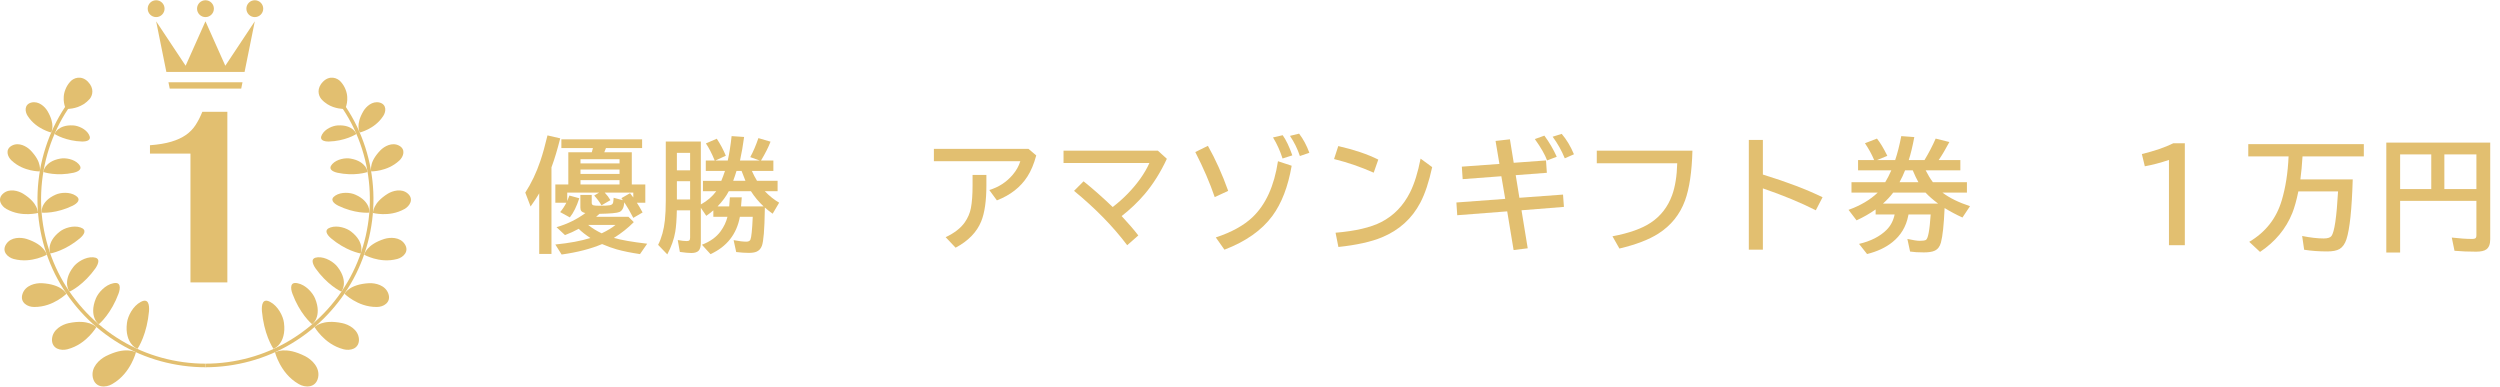 <?xml version="1.0" encoding="utf-8"?>
<!-- Generator: Adobe Illustrator 22.0.1, SVG Export Plug-In . SVG Version: 6.00 Build 0)  -->
<svg version="1.1" id="_x31_" xmlns="http://www.w3.org/2000/svg" xmlns:xlink="http://www.w3.org/1999/xlink" x="0px" y="0px"
	 viewBox="0 0 1920 297" style="enable-background:new 0 0 1920 297;" xml:space="preserve">
<style type="text/css">
	.st0{fill:#E2BF70;}
</style>
<g>
	<g>
		<g>
			<g>
				<path class="st0" d="M81.144,273.594c-4.755,2.489-11.543,8.482-9.828,16.479c1.834,8.083,10.074,7.754,14.839,4.894
					c7.69-4.393,12.077-10.815,14.699-15.724c2.612-4.975,3.535-8.671,3.535-8.671s-2.183-1.217-6.029-1.472
					c-1.953-0.089-4.345,0.074-7.179,0.7C88.318,270.473,84.978,271.671,81.144,273.594z"/>
				<path class="st0" d="M108.097,231.879c-5.943,3.088-9.965,10.854-10.575,16.001c-0.563,4.108-0.284,7.428,0.414,10.102
					c0.672,2.722,1.791,4.73,2.953,6.19c2.294,3.015,4.717,3.726,4.717,3.726s2.133-3.149,4.162-8.387
					c2.085-5.267,3.95-12.455,4.679-20.512C114.796,233.966,113.909,228.725,108.097,231.879z"/>
				<path class="st0" d="M90.996,225.61c0.819-2.193,1.278-4.583,0.801-6.179c-0.443-1.645-1.777-2.552-4.853-1.875
					c-6.045,1.188-11.48,7.167-13.302,11.634c-2.892,6.974-2.301,12.142-0.983,15.32c0.619,1.638,1.478,2.724,2.123,3.449
					c0.651,0.719,1.123,1.042,1.123,1.042s2.687-2.24,5.819-6.364C84.89,238.524,88.44,232.55,90.996,225.61z"/>
				<path class="st0" d="M73.257,206.123c1.257-1.802,2.26-3.902,2.273-5.55c-0.026-1.636-1.113-2.787-4.043-2.984
					c-5.957-0.395-12.436,3.803-15.179,7.466c-4.483,5.79-5.121,10.663-4.739,13.951c0.22,1.633,0.683,2.889,1.087,3.727
					c0.395,0.846,0.769,1.249,0.769,1.249s3.059-1.402,6.983-4.418C64.329,216.586,69.165,211.926,73.257,206.123z"/>
				<path class="st0" d="M61.298,183.074c3.317-2.825,5.807-6.649,0.463-8.408c-5.454-1.838-12.441,0.49-15.844,3.208
					c-5.524,4.271-7.322,8.612-7.791,11.751c-0.41,3.137,0.517,5.041,0.517,5.041s3.154-0.531,7.529-2.347
					C50.553,190.529,56.161,187.427,61.298,183.074z"/>
				<path class="st0" d="M55.703,158.039c3.742-1.838,6.918-4.866,2.412-7.8c-4.594-3.027-11.602-2.468-15.391-0.742
					c-6.122,2.677-8.784,6.261-9.972,9.049c-1.153,2.801-0.731,4.777-0.731,4.777s3.04,0.271,7.511-0.35
					C44.011,162.377,49.901,160.869,55.703,158.039z"/>
				<path class="st0" d="M56.397,132.689c1.858-0.41,3.827-1.162,4.776-2.258c0.952-1.103,0.967-2.536-0.76-4.436
					c-3.515-3.852-10.127-4.928-14.036-4.202c-6.298,1.068-9.503,3.785-11.298,6.07c-1.642,2.333-1.766,4.242-1.766,4.242
					s2.738,0.954,7.008,1.417C44.585,134.007,50.396,133.984,56.397,132.689z"/>
				<path class="st0" d="M52.678,248.178c-4.786,1.033-12.223,4.74-12.753,12.239c-0.173,3.698,1.546,6.072,3.915,7.267
					c2.417,1.163,5.423,1.202,7.883,0.574c7.925-2.078,13.367-6.565,16.954-10.268c3.577-3.739,5.34-6.779,5.34-6.779
					s-0.397-0.429-1.219-0.986c-0.818-0.564-2.093-1.218-3.752-1.834C65.637,247.24,60.493,246.522,52.678,248.178z"/>
				<path class="st0" d="M32.13,217.481c-4.723-0.202-12.523,1.416-14.823,8.162c-1.171,3.412-0.113,5.975,1.788,7.647
					c1.872,1.701,4.642,2.467,7.111,2.468c7.82,0.047,13.919-2.694,18.201-5.237c4.251-2.558,6.632-4.913,6.632-4.913
					s-0.278-0.482-0.872-1.221c-0.604-0.733-1.561-1.694-2.996-2.642C44.35,219.811,39.672,217.917,32.13,217.481z"/>
				<path class="st0" d="M20.451,183.504c-4.334-1.324-11.943-1.694-15.676,3.936c-3.794,5.755,1.275,10.27,5.69,11.445
					c7.261,1.924,13.572,0.901,18.126-0.378c4.548-1.306,7.343-2.896,7.343-2.896s-0.481-2.059-2.648-4.509
					C31.171,188.617,27.331,185.724,20.451,183.504z"/>
				<path class="st0" d="M17.756,148.748c-3.689-2.227-10.631-4.308-15.41-0.03c-4.869,4.37-1.234,9.654,2.549,11.77
					c6.216,3.473,12.311,4.049,16.814,3.965c4.511-0.109,7.469-0.901,7.469-0.901s0.025-2.014-1.363-4.792
					C26.463,155.964,23.579,152.386,17.756,148.748z"/>
				<path class="st0" d="M23.381,115.364c-2.882-2.892-8.808-6.383-14.221-3.55c-5.474,2.905-3.361,8.583-0.326,11.404
					c4.946,4.619,10.406,6.555,14.584,7.521c4.184,0.944,7.1,0.899,7.1,0.899s0.546-1.842-0.162-4.738
					C29.809,124.023,27.894,120.038,23.381,115.364z"/>
				<path class="st0" d="M63.055,108.692c3.669,0.048,7.665-1.036,5.232-5.354c-2.34-4.356-8.216-6.805-11.996-7.01
					c-6.007-0.388-9.647,1.356-11.768,3.078c-2.057,1.77-2.614,3.495-2.614,3.495s2.3,1.503,6.126,2.907
					C51.851,107.229,57.208,108.538,63.055,108.692z"/>
				<path class="st0" d="M36.416,85.204c-2.002-3.298-6.691-7.811-12.317-6.453c-5.605,1.455-5.04,7.051-2.809,10.362
					c3.5,5.347,8.079,8.375,11.705,10.218c3.635,1.825,6.331,2.452,6.331,2.452s0.932-1.568,0.95-4.389
					C40.372,94.597,39.583,90.53,36.416,85.204z"/>
				<path class="st0" d="M68.907,75.977c2.197-2.699,3.697-8.05-1.385-13.239c-4.988-5.104-11.083-3.063-13.727,0.156
					c-1.673,1.881-2.81,3.875-3.554,5.823c-0.774,1.926-1.181,3.784-1.28,5.532c-0.25,3.463,0.409,6.235,1.022,7.891
					c-12.838,19.285-20.075,42.16-21.08,65.27c-1.018,23.121,4.288,46.499,15.308,66.869c11.021,20.363,27.592,37.657,47.459,49.543
					c19.843,11.963,42.997,18.187,66.132,18.233v-2.762c-22.645-0.048-45.289-6.132-64.707-17.837
					c-19.439-11.629-35.66-28.553-46.446-48.475c-10.782-19.93-15.98-42.792-14.987-65.427c0.98-22.618,8.053-44.991,20.61-63.866
					c1.656-0.125,4.526-0.428,7.541-1.528c1.483-0.571,3.08-1.285,4.632-2.277C65.966,78.867,67.464,77.592,68.907,75.977z"/>
			</g>
			<g>
				<path class="st0" d="M218.079,247.879c-0.61-5.147-4.632-12.912-10.575-16.001c-5.813-3.153-6.699,2.087-6.351,7.119
					c0.729,8.057,2.594,15.246,4.679,20.512c2.03,5.239,4.162,8.387,4.162,8.387s2.423-0.711,4.717-3.726
					c1.162-1.46,2.281-3.468,2.953-6.19C218.362,255.308,218.641,251.987,218.079,247.879z"/>
				<path class="st0" d="M244.285,290.073c1.715-7.998-5.073-13.99-9.828-16.479c-3.835-1.923-7.175-3.121-10.036-3.793
					c-2.834-0.626-5.227-0.788-7.179-0.7c-3.846,0.256-6.029,1.472-6.029,1.472s0.923,3.695,3.536,8.671
					c2.622,4.909,7.008,11.331,14.698,15.724C234.211,297.828,242.45,298.156,244.285,290.073z"/>
				<path class="st0" d="M263.876,268.258c2.461,0.628,5.467,0.59,7.883-0.574c2.37-1.196,4.088-3.57,3.915-7.267
					c-0.531-7.499-7.967-11.207-12.753-12.239c-7.814-1.656-12.959-0.938-16.368,0.213c-1.659,0.616-2.934,1.27-3.752,1.834
					c-0.823,0.557-1.219,0.986-1.219,0.986s1.763,3.04,5.34,6.779C250.51,261.693,255.951,266.18,263.876,268.258z"/>
				<path class="st0" d="M289.394,235.758c2.47-0.001,5.24-0.767,7.111-2.468c1.901-1.672,2.958-4.235,1.787-7.647
					c-2.3-6.746-10.1-8.365-14.823-8.162c-7.541,0.436-12.219,2.33-15.04,4.264c-1.436,0.948-2.393,1.909-2.996,2.642
					c-0.594,0.739-0.872,1.221-0.872,1.221s2.381,2.355,6.632,4.913C275.476,233.064,281.574,235.805,289.394,235.758z"/>
				<path class="st0" d="M305.136,198.886c4.414-1.175,9.483-5.691,5.689-11.445c-3.733-5.631-11.342-5.261-15.676-3.936
					c-6.88,2.22-10.72,5.112-12.835,7.599c-2.167,2.45-2.648,4.509-2.648,4.509s2.795,1.59,7.343,2.896
					C291.564,199.787,297.875,200.81,305.136,198.886z"/>
				<path class="st0" d="M310.705,160.488c3.784-2.116,7.418-7.4,2.549-11.77c-4.779-4.278-11.72-2.198-15.41,0.03
					c-5.823,3.638-8.708,7.217-10.06,10.013c-1.389,2.778-1.363,4.792-1.363,4.792s2.959,0.792,7.469,0.901
					C298.394,164.538,304.489,163.961,310.705,160.488z"/>
				<path class="st0" d="M306.766,123.219c3.035-2.821,5.148-8.5-0.326-11.404c-5.414-2.833-11.34,0.658-14.221,3.55
					c-4.512,4.673-6.427,8.659-6.975,11.536c-0.708,2.897-0.162,4.738-0.162,4.738s2.916,0.045,7.1-0.899
					C296.36,129.774,301.82,127.837,306.766,123.219z"/>
				<path class="st0" d="M241.958,229.19c-1.822-4.467-7.257-10.445-13.302-11.634c-3.076-0.677-4.41,0.23-4.853,1.875
					c-0.477,1.596-0.018,3.985,0.801,6.179c2.556,6.94,6.106,12.914,9.273,17.028c3.132,4.124,5.819,6.364,5.819,6.364
					s0.472-0.323,1.123-1.042c0.645-0.725,1.503-1.81,2.122-3.449C244.26,241.332,244.85,236.164,241.958,229.19z"/>
				<path class="st0" d="M259.293,205.057c-2.743-3.663-9.222-7.861-15.179-7.466c-2.929,0.197-4.017,1.347-4.042,2.984
					c0.012,1.647,1.015,3.747,2.272,5.55c4.092,5.803,8.927,10.462,12.85,13.442c3.925,3.016,6.983,4.418,6.983,4.418
					s0.374-0.404,0.769-1.249c0.403-0.838,0.867-2.093,1.087-3.727C264.414,215.719,263.776,210.846,259.293,205.057z"/>
				<path class="st0" d="M269.684,177.874c-3.404-2.719-10.39-5.046-15.844-3.208c-5.344,1.759-2.854,5.583,0.463,8.408
					c5.137,4.353,10.745,7.455,15.127,9.245c4.375,1.816,7.529,2.347,7.529,2.347s0.926-1.903,0.516-5.041
					C277.005,186.486,275.208,182.145,269.684,177.874z"/>
				<path class="st0" d="M272.876,149.497c-3.789-1.727-10.797-2.285-15.391,0.742c-4.505,2.934-1.33,5.963,2.412,7.8
					c5.801,2.829,11.691,4.337,16.17,4.934c4.472,0.621,7.512,0.35,7.512,0.35s0.423-1.976-0.731-4.777
					C281.661,155.759,278.999,152.174,272.876,149.497z"/>
				<path class="st0" d="M269.223,121.793c-3.909-0.726-10.521,0.35-14.036,4.202c-1.727,1.9-1.713,3.333-0.76,4.436
					c0.949,1.095,2.918,1.847,4.776,2.258c6.002,1.295,11.812,1.318,16.076,0.833c4.27-0.464,7.008-1.417,7.008-1.417
					s-0.124-1.909-1.766-4.242C278.726,125.579,275.521,122.862,269.223,121.793z"/>
				<path class="st0" d="M294.31,89.113c2.231-3.311,2.796-8.907-2.81-10.362c-5.626-1.358-10.315,3.155-12.317,6.453
					c-3.166,5.325-3.956,9.393-3.86,12.19c0.019,2.821,0.95,4.389,0.95,4.389s2.696-0.627,6.331-2.452
					C286.231,97.488,290.811,94.46,294.31,89.113z"/>
				<path class="st0" d="M259.309,96.329c-3.78,0.205-9.656,2.654-11.996,7.01c-2.434,4.318,1.563,5.401,5.232,5.353
					c5.848-0.155,11.204-1.463,15.021-2.884c3.825-1.404,6.125-2.907,6.125-2.907s-0.557-1.725-2.614-3.495
					C268.956,97.685,265.317,95.941,259.309,96.329z"/>
				<path class="st0" d="M261.792,62.879c-2.654-3.211-8.753-5.236-13.732-0.122c-5.073,5.199-3.56,10.541-1.355,13.234
					c5.528,6.426,13.139,7.405,16.608,7.67c12.564,18.874,19.642,41.249,20.628,63.869c0.995,22.638-4.196,45.504-14.978,65.437
					c-10.785,19.926-27.006,36.854-46.447,48.486c-19.419,11.707-42.066,17.793-64.714,17.841v2.762
					c23.132-0.046,46.283-6.268,66.124-18.229c19.865-11.884,36.436-29.173,47.459-49.533c11.019-20.366,16.332-43.74,15.316-66.858
					c-0.998-23.108-8.233-45.981-21.063-65.267c0.607-1.637,1.278-4.413,1.027-7.886c-0.099-1.754-0.506-3.622-1.286-5.556
					C264.627,66.771,263.481,64.767,261.792,62.879z"/>
			</g>
		</g>
		<g>
			<polygon class="st0" points="127.764,55.251 187.836,55.251 195.687,16.355 173.037,50.494 157.8,16.355 142.563,50.494 
				119.914,16.355 			"/>
			<path class="st0" d="M157.8,13.131c3.573,0,6.47-2.897,6.47-6.471c0-3.573-2.897-6.471-6.47-6.471
				c-3.574,0-6.471,2.897-6.471,6.471C151.329,10.234,154.226,13.131,157.8,13.131z"/>
			<path class="st0" d="M126.384,6.661c0-3.573-2.897-6.471-6.47-6.471c-3.574,0-6.471,2.897-6.471,6.471
				c0,3.574,2.897,6.471,6.471,6.471C123.487,13.131,126.384,10.234,126.384,6.661z"/>
			<polygon class="st0" points="130.342,68.025 185.258,68.025 186.231,63.205 129.369,63.205 			"/>
			<circle class="st0" cx="195.687" cy="6.661" r="6.471"/>
		</g>
	</g>
	<g>
		<path class="st0" d="M146.273,216.887v-98.9h-31.097v-6.44c6.44-0.49,11.883-1.395,16.329-2.714
			c4.446-1.32,8.189-3.037,11.223-5.152c3.037-2.115,5.521-4.659,7.454-7.636c1.931-2.974,3.662-6.362,5.198-10.166h19.228v131.008
			H146.273z"/>
	</g>
</g>
<g>
	<path class="st0" d="M423.529,128.496v66.506h-9.409v-46.531c-1.514,2.658-3.724,6.025-6.627,10.104l-4.078-10.66
		c4.665-7.167,8.527-15.278,11.586-24.332c1.823-5.376,3.646-11.911,5.469-19.604l9.779,2.271
		c-2.225,8.775-4.356,15.897-6.396,21.366C423.729,127.986,423.622,128.28,423.529,128.496z M464.082,116.956h21.134v24.703h10.381
		v14.043h-6.488c1.143,1.699,2.61,4.187,4.403,7.461l-7.137,4.172c-2.41-4.665-4.712-8.651-6.906-11.958
		c-0.309,3.986-1.545,6.459-3.708,7.416c-1.824,0.804-6.952,1.282-15.387,1.437c-0.896,0.834-1.746,1.592-2.549,2.271h24.841
		l4.079,4.079c-4.356,4.449-9.455,8.497-15.294,12.143c5.562,1.606,14.089,3.09,25.583,4.449l-5.515,7.972
		c-6.797-0.989-12.745-2.194-17.843-3.615c-3.213-0.896-6.968-2.256-11.262-4.078c-8.713,3.676-19.08,6.349-31.098,8.018
		l-4.82-7.693c10.814-1.082,19.79-2.75,26.927-5.006c-3.739-2.44-6.736-4.788-8.991-7.044c-3.275,1.823-6.783,3.43-10.521,4.819
		l-6.488-6.071c8.218-2.379,15.603-5.993,22.153-10.845c-1.607-0.371-2.673-0.927-3.198-1.668c-0.433-0.587-0.648-1.468-0.648-2.643
		v-9.593h8.713v6.071c0,1.02,0.463,1.653,1.39,1.899c0.834,0.217,2.44,0.325,4.82,0.325c3.646,0,6.179-0.123,7.601-0.371
		c1.545-0.278,2.425-0.988,2.642-2.132c0.216-1.298,0.34-2.503,0.371-3.615l7.091,1.854l-0.417-0.603l-0.695-0.973l6.627-3.8
		c0.432,0.556,0.757,0.989,0.973,1.297c0.649,0.804,1.159,1.468,1.53,1.993v-3.754h-21.968c1.761,1.824,3.229,3.754,4.403,5.793
		l-6.859,3.985c-1.545-2.625-3.414-5.128-5.607-7.508l3.8-2.271h-24.517v6.489c0.649-1.452,1.205-2.857,1.668-4.218l7.601,2.086
		c-2.039,6.303-4.465,11.2-7.276,14.691l-7.415-4.078c1.699-1.978,3.291-4.372,4.773-7.184h-8.481v-14.043h9.964v-24.703h18.029
		c0.401-1.328,0.695-2.41,0.88-3.244H431.13v-6.72h62.011v6.72h-27.761C464.946,114.947,464.514,116.029,464.082,116.956z
		 M475.808,122.285h-29.986v3.198h29.986V122.285z M445.821,130.21v3.383h29.986v-3.383H445.821z M475.808,141.658v-3.337h-29.986
		v3.337H475.808z M462.089,179.198c4.572-2.193,8.111-4.341,10.613-6.442h-20.995C454.89,175.29,458.35,177.438,462.089,179.198z"/>
	<path class="st0" d="M578.109,166.499h-9.872c-2.472,13.348-9.996,22.91-22.57,28.688l-6.582-7.229
		c6.303-2.41,11.092-5.855,14.368-10.336c2.564-3.552,4.31-7.26,5.237-11.123h-10.845v-4.959c-1.576,1.391-3.383,2.797-5.423,4.218
		l-4.171-6.164v27.02c0,2.719-0.556,4.682-1.668,5.887c-1.144,1.205-3.028,1.808-5.654,1.808c-2.132,0-5.068-0.278-8.806-0.835
		l-1.622-9.13c2.811,0.525,5.113,0.788,6.905,0.788c0.989,0,1.653-0.17,1.993-0.51c0.401-0.401,0.603-1.097,0.603-2.086V161.54
		h-10.196c-0.124,6.922-0.526,12.421-1.205,16.5c-0.927,5.593-2.966,11.369-6.118,17.333l-7.044-7.322
		c2.688-5.346,4.418-11.617,5.191-18.816c0.463-4.295,0.695-9.316,0.695-15.063v-45.466h26.927v48.293
		c4.943-2.719,8.882-6.103,11.818-10.15h-10.196v-7.971h14.089c0.927-2.194,1.869-4.728,2.827-7.601h-14.738v-7.971h6.859
		c-2.194-5.376-4.449-9.763-6.767-13.163l8.342-3.615c2.75,4.141,5.067,8.497,6.952,13.069l-8.064,3.708h9.547
		c1.174-5.191,2.162-11.448,2.966-18.771l9.594,0.649c-0.834,6.334-1.885,12.375-3.151,18.122h15.201l-7.322-2.642
		c2.286-4.201,4.372-9.068,6.256-14.599l9.316,2.734c-1.514,4.048-3.956,8.883-7.323,14.506h9.501v7.971h-16.5
		c1.143,2.626,2.457,5.161,3.939,7.601h15.804v7.971h-9.825c3.615,3.739,7.292,6.674,11.03,8.806l-5.005,8.481
		c-2.441-1.761-4.434-3.337-5.979-4.728c-0.031,0.464-0.046,1.066-0.046,1.808c-0.217,15.048-0.974,24.271-2.271,27.669
		c-0.834,2.162-2.225,3.646-4.171,4.449c-1.421,0.587-3.383,0.881-5.886,0.881c-2.719,0-5.933-0.217-9.64-0.649l-1.993-9.13
		c4.078,0.772,7.322,1.158,9.732,1.158c1.699,0,2.765-0.54,3.198-1.622C577.09,182.273,577.676,176.448,578.109,166.499z
		 M519.853,117.419v13.394h10.15v-13.394H519.853z M519.853,139.155v14.043h10.15v-14.043H519.853z M569.118,158.528h17.333
		c-3.8-3.553-7.044-7.446-9.732-11.68H559.71c-1.978,3.863-4.851,7.756-8.62,11.68h8.945l0.51-6.999h9.13L569.118,158.528z
		 M563.093,138.877h9.408c-0.896-2.101-1.885-4.635-2.966-7.601h-3.893C564.931,133.656,564.082,136.189,563.093,138.877z"/>
	<path class="st0" d="M717.227,114.314h72.625l5.979,5.052c-1.731,6.458-3.986,11.849-6.767,16.175
		c-5.222,8.188-13.039,14.305-23.451,18.353l-5.839-7.972c7.199-2.162,13.177-6.04,17.936-11.633
		c2.811-3.306,4.773-6.797,5.886-10.474h-66.368V114.314z M746.935,134.335h10.613v7.971c0,11.957-1.329,21.196-3.986,27.715
		c-3.368,8.281-9.918,15.017-19.651,20.207l-7.647-8.064c6.704-3.182,11.602-6.981,14.692-11.4c2.379-3.43,3.939-7.061,4.681-10.892
		c0.865-4.387,1.298-10.272,1.298-17.658V134.335z"/>
	<path class="st0" d="M816.795,115.704h72.439l6.905,6.257c-4.79,10.32-10.474,19.373-17.055,27.159
		c-5.098,5.995-10.984,11.603-17.658,16.824c5.252,5.624,9.516,10.583,12.792,14.877l-8.528,7.508
		c-10.814-14.367-24.424-28.286-40.831-41.757l7.323-7.323c6.859,5.469,14.321,12.05,22.385,19.743
		c8.373-6.457,15.464-13.749,21.273-21.875c2.781-3.924,5.082-7.894,6.905-11.911h-65.95V115.704z"/>
	<path class="st0" d="M932.908,151.391c-3.677-10.814-8.652-22.354-14.923-34.621l9.686-4.773c5.809,10.289,11,21.814,15.572,34.574
		L932.908,151.391z M933.742,182.35c12.081-3.985,21.458-9.146,28.133-15.479c10.195-9.67,16.73-24.022,19.604-43.055L992,127.291
		c-2.752,16.005-7.693,28.859-14.832,38.56c-8.125,11-20.392,19.636-36.798,25.907L933.742,182.35z M985.002,121.729
		c-1.887-5.87-4.326-11.262-7.324-16.174l7.416-1.715c2.596,3.615,5.066,8.775,7.416,15.479L985.002,121.729z M998.303,119.829
		c-1.73-5.345-4.264-10.505-7.602-15.479l6.998-1.715c3.182,4.141,5.809,9.038,7.879,14.691L998.303,119.829z"/>
	<path class="st0" d="M1055,132.621c-9.764-4.356-19.913-7.848-30.449-10.474l3.244-9.964c12.204,2.781,22.447,6.241,30.728,10.381
		L1055,132.621z M1025.71,178.734c15.294-1.297,27.004-4.031,35.13-8.203c9.578-4.942,16.932-12.528,22.061-22.755
		c3.337-6.612,6.04-15.263,8.111-25.954l8.898,6.535c-2.503,11.432-5.531,20.516-9.084,27.251
		c-6.427,12.267-16.253,21.149-29.477,26.648c-8.342,3.461-19.496,5.933-33.462,7.416L1025.71,178.734z"/>
	<path class="st0" d="M1159.62,106.991l2.92,18.029l24.795-1.808l0.648,9.501l-23.914,1.807l2.827,17.38l33.508-2.456l0.695,9.454
		l-32.581,2.596l4.773,29.198l-10.845,1.344l-4.913-29.708l-38.374,2.967l-0.649-9.779l37.494-2.781l-2.966-17.379l-29.708,2.225
		l-0.649-9.594l28.874-2.085l-2.966-17.658L1159.62,106.991z M1188.169,123.212c-1.606-4.418-4.743-9.887-9.408-16.407l7.322-2.642
		c3.738,5.098,6.906,10.505,9.501,16.221L1188.169,123.212z M1201.748,121.59c-2.379-5.87-5.484-11.401-9.315-16.592l6.952-2.178
		c3.677,4.264,6.813,9.486,9.408,15.665L1201.748,121.59z"/>
	<path class="st0" d="M1226.329,115.704h73.458c-0.433,16.314-2.333,29.09-5.7,38.328c-3.955,10.753-10.783,19.219-20.485,25.397
		c-7.261,4.635-17.225,8.45-29.893,11.448l-5.33-9.408c12.822-2.41,22.663-5.917,29.522-10.521
		c7.539-5.035,12.946-12.003,16.222-20.901c2.409-6.582,3.737-14.8,3.985-24.656h-61.779V115.704z"/>
	<path class="st0" d="M1343.092,107.455h10.799v26.603c18.446,5.686,33.724,11.494,45.836,17.426l-5.19,10.011
		c-11.617-5.901-25.166-11.509-40.646-16.824v47.087h-10.799V107.455z"/>
	<path class="st0" d="M1455.08,164.692h-14.599v-3.847c-4.449,3.151-9.331,5.948-14.646,8.389l-6.164-8.064
		c9.177-3.306,16.653-7.724,22.432-13.255h-20.16v-7.971h25.907c1.545-2.503,3.105-5.546,4.681-9.13h-25.536v-7.879h12.374
		c-1.885-4.449-4.249-8.759-7.091-12.93l9.223-3.569c2.503,3.09,5.16,7.508,7.972,13.255l-7.925,3.244h13.95
		c1.791-5.314,3.352-11.447,4.681-18.399l10.011,0.742c-1.329,7.076-2.75,12.962-4.264,17.658h12.096
		c3.367-5.592,6.226-11.092,8.574-16.499l10.521,2.642c-2.843,5.376-5.577,9.996-8.203,13.857h16.639v7.879h-26.649
		c1.761,3.492,3.615,6.535,5.562,9.13h26.14v7.971h-18.817c5.438,4.11,12.498,7.585,21.181,10.428l-5.793,8.713
		c-4.697-2.132-9.27-4.558-13.719-7.276c-0.557,12.792-1.499,21.629-2.827,26.51c-0.834,3.12-2.473,5.222-4.913,6.304
		c-1.823,0.834-4.558,1.251-8.203,1.251c-4.326,0-7.848-0.217-10.566-0.648l-2.086-9.687c4.418,0.958,7.569,1.437,9.455,1.437
		c2.317,0,3.893-0.216,4.727-0.649c1.699-0.864,2.936-7.399,3.708-19.604h-17.009c-0.031,0.185-0.108,0.541-0.231,1.065
		c-1.607,8.281-5.671,15.032-12.189,20.253c-5.16,4.141-11.633,7.168-19.419,9.084l-6.164-7.786
		c8.991-2.101,16.036-5.685,21.134-10.752C1452.052,173.375,1454.122,169.419,1455.08,164.692z M1488.449,156.35
		c-3.924-2.935-7.137-5.747-9.64-8.435h-24.842c-2.07,2.781-4.681,5.593-7.832,8.435H1488.449z M1473.341,139.943
		c-1.36-2.379-2.812-5.423-4.356-9.13h-5.886c-1.175,2.998-2.596,6.041-4.264,9.13H1473.341z"/>
	<path class="st0" d="M1665.758,188.328v-65.487c-6.551,2.194-12.729,3.816-18.538,4.867l-2.271-9.408
		c9.795-2.379,17.827-5.129,24.101-8.25h8.898v78.278H1665.758z"/>
	<path class="st0" d="M1806.898,137.765c-0.681,22.926-2.287,38.251-4.82,45.975c-1.175,3.584-2.951,6.087-5.33,7.508
		c-2.132,1.235-5.283,1.854-9.454,1.854c-6.304,0-12.205-0.434-17.704-1.298l-1.53-10.567c6.334,1.268,11.85,1.9,16.546,1.9
		c2.997,0,4.975-0.617,5.933-1.854c2.286-2.936,3.985-14.367,5.098-34.296h-30.495c-1.422,6.89-2.967,12.42-4.635,16.592
		c-4.852,12.112-13.116,22.076-24.795,29.893l-8.296-7.739c12.543-7.416,20.855-17.998,24.934-31.747
		c2.997-10.011,4.758-21.304,5.283-33.879h-30.959v-9.408h88.753v9.408h-47.088c-0.401,6.674-0.927,12.375-1.575,17.102
		l-0.093,0.556H1806.898z"/>
	<path class="st0" d="M1912.491,109.54v74.246c0,3.677-0.973,6.241-2.919,7.694c-1.576,1.204-4.218,1.807-7.926,1.807
		c-5.901,0-11.432-0.231-16.592-0.694l-2.086-10.15c6.118,0.711,11.293,1.066,15.526,1.066c1.514,0,2.486-0.263,2.92-0.788
		c0.309-0.401,0.463-1.066,0.463-1.993v-26.464h-58.581v39.673h-10.613V109.54H1912.491z M1843.297,118.578v26.649h23.915v-26.649
		H1843.297z M1901.878,145.227v-26.649h-24.609v26.649H1901.878z"/>
</g>
</svg>
